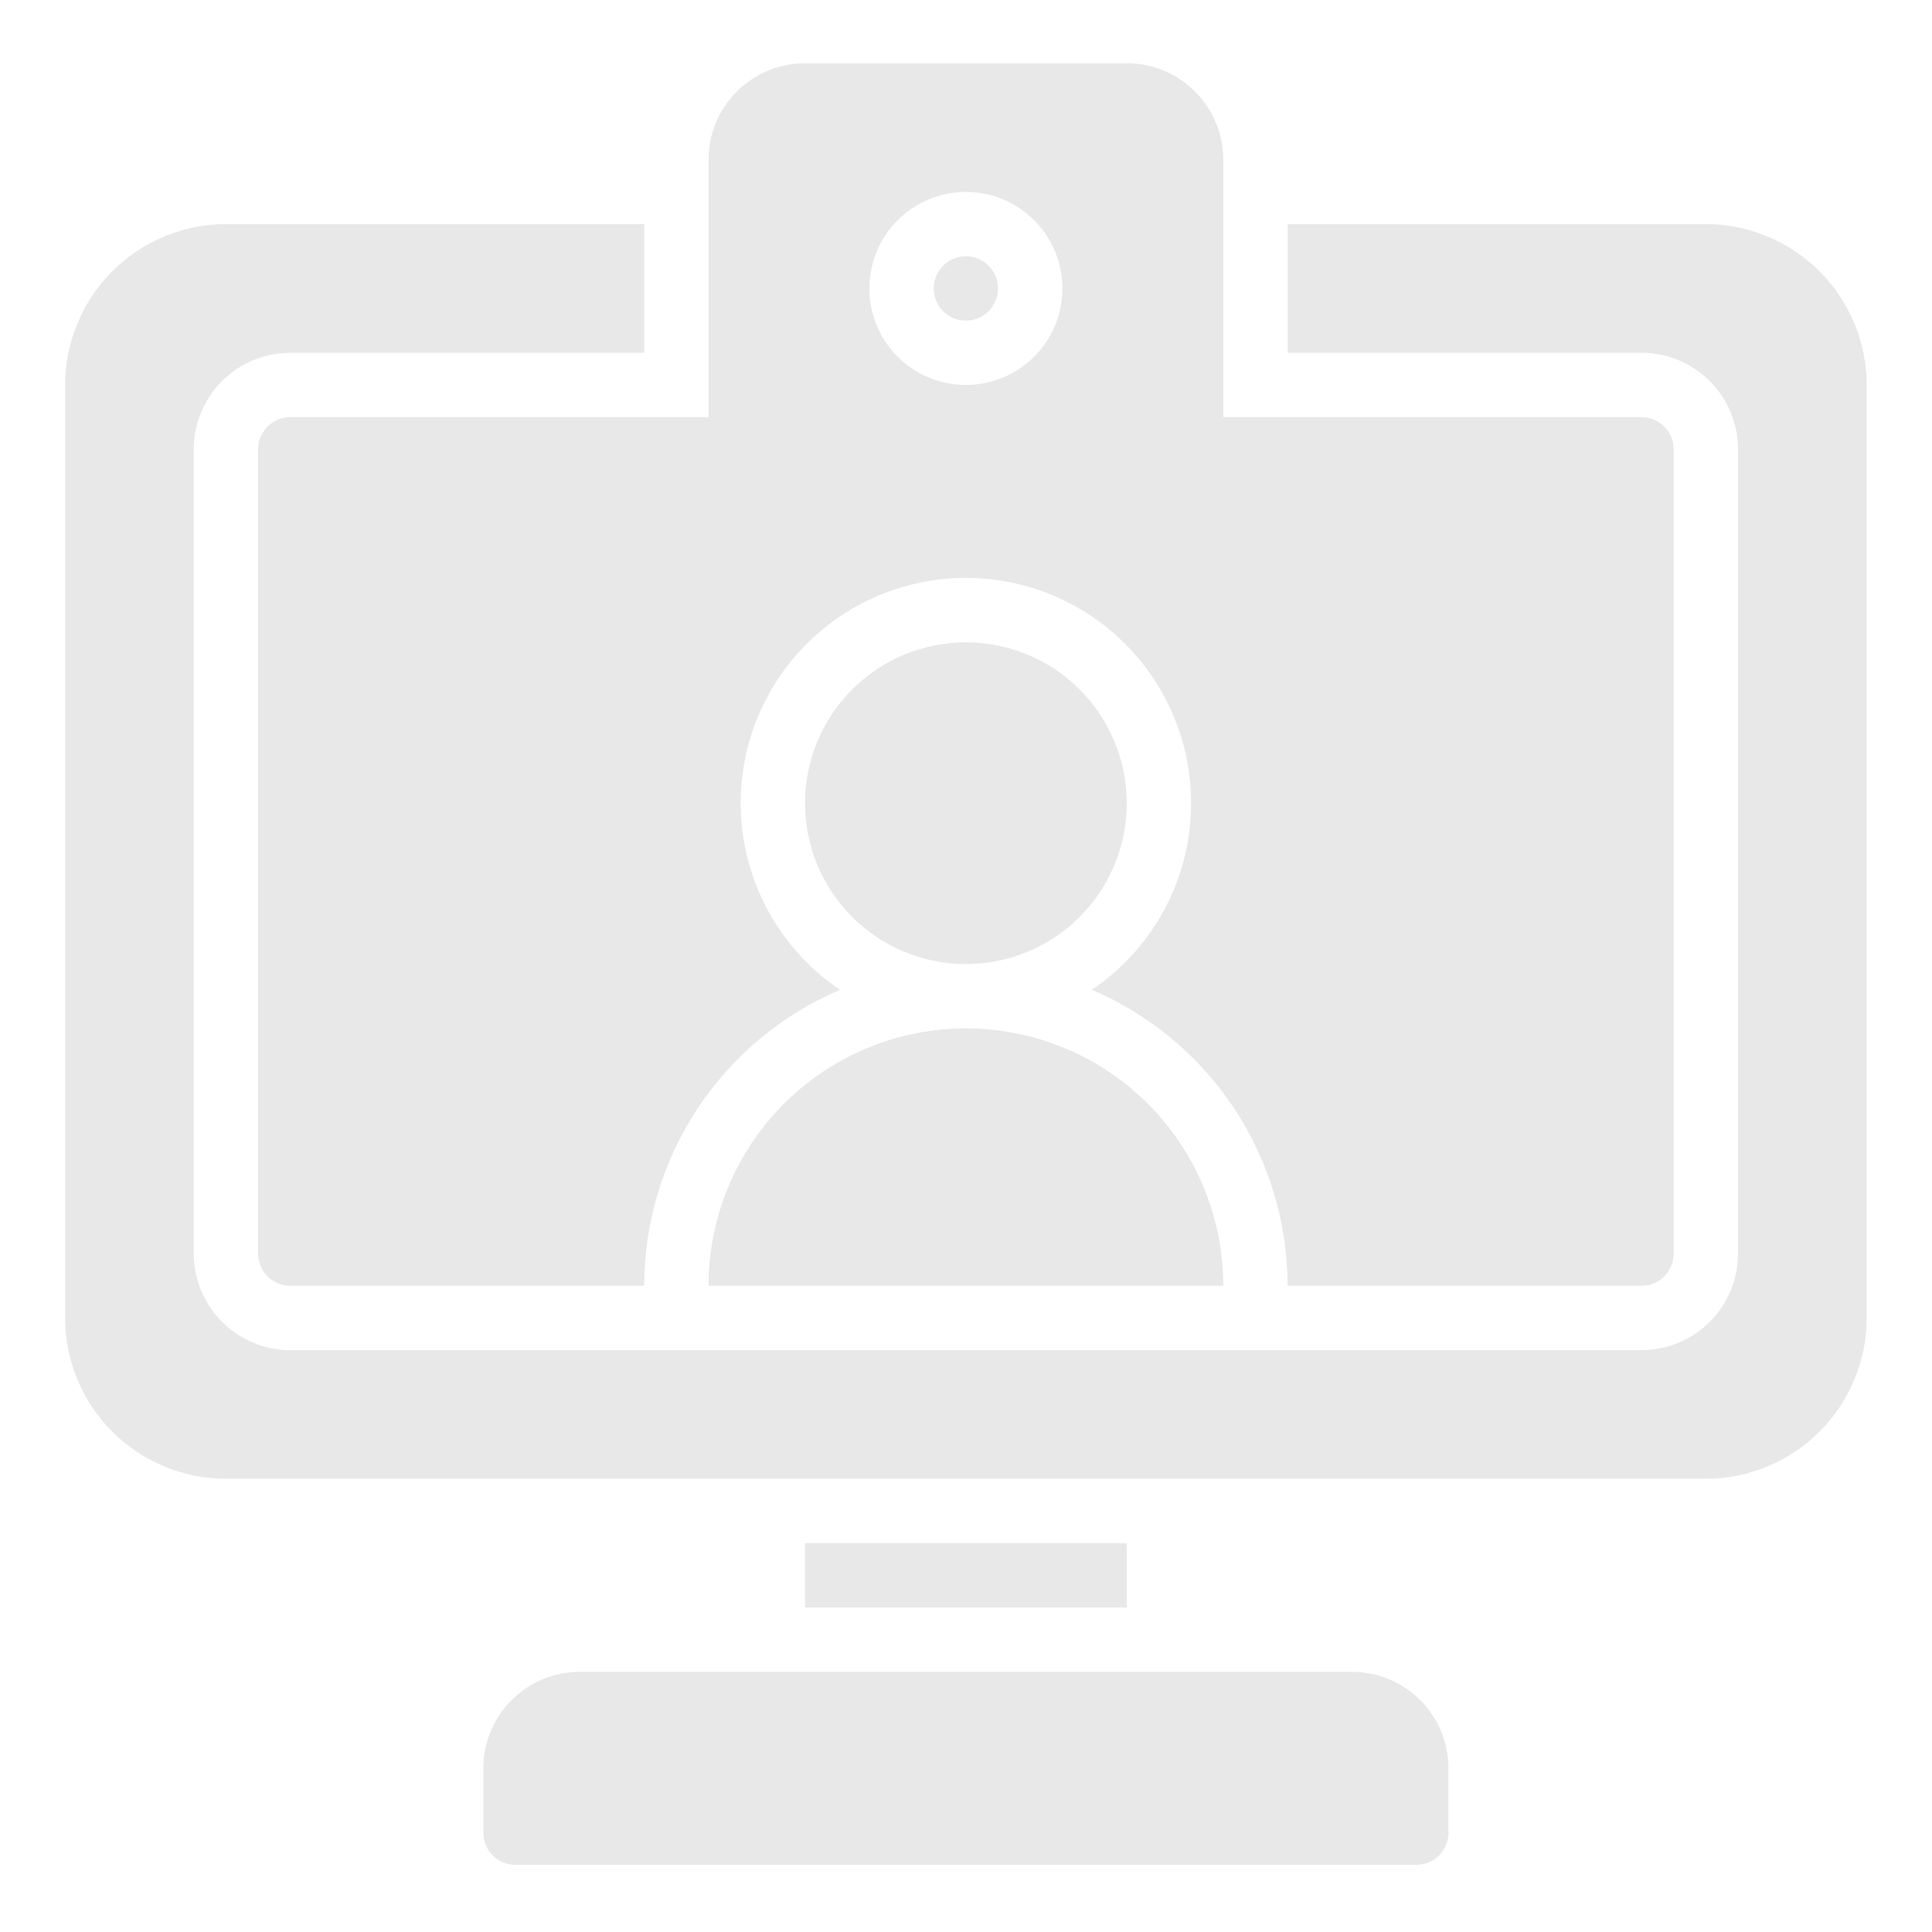 <?xml version="1.0" encoding="UTF-8"?> <svg xmlns="http://www.w3.org/2000/svg" xmlns:xlink="http://www.w3.org/1999/xlink" width="700" zoomAndPan="magnify" viewBox="0 0 525 525" height="700" preserveAspectRatio="xMidYMid meet"> <defs> <clipPath id="7334741049"> <path d="M 131 454 L 394 454 L 394 506.754 L 131 506.754 Z M 131 454 " clip-rule="nonzero"></path> </clipPath> <clipPath id="97baed93df"> <path d="M 70 17.188 L 455 17.188 L 455 350 L 70 350 Z M 70 17.188 " clip-rule="nonzero"></path> </clipPath> <clipPath id="ec20f09f71"> <path d="M 17.688 60 L 507.254 60 L 507.254 402 L 17.688 402 Z M 17.688 60 " clip-rule="nonzero"></path> </clipPath> </defs> <g clip-path="url(#7334741049)"> <path fill="#e8e8e8" d="M 367.379 454.301 L 157.562 454.301 C 156.703 454.301 155.848 454.344 154.992 454.43 C 154.137 454.512 153.289 454.637 152.445 454.805 C 151.605 454.973 150.773 455.18 149.949 455.43 C 149.129 455.68 148.32 455.969 147.527 456.297 C 146.734 456.625 145.957 456.992 145.199 457.398 C 144.441 457.805 143.707 458.246 142.992 458.723 C 142.277 459.199 141.59 459.711 140.926 460.254 C 140.262 460.801 139.625 461.375 139.02 461.984 C 138.41 462.59 137.836 463.227 137.289 463.891 C 136.746 464.555 136.234 465.242 135.758 465.957 C 135.277 466.672 134.84 467.406 134.434 468.164 C 134.027 468.922 133.66 469.699 133.332 470.492 C 133.004 471.285 132.715 472.094 132.465 472.914 C 132.215 473.738 132.008 474.57 131.84 475.41 C 131.672 476.254 131.547 477.102 131.461 477.957 C 131.379 478.812 131.336 479.668 131.336 480.527 L 131.336 498.012 C 131.336 498.586 131.391 499.156 131.504 499.719 C 131.617 500.281 131.781 500.828 132 501.359 C 132.223 501.891 132.492 502.395 132.809 502.871 C 133.129 503.348 133.492 503.789 133.898 504.195 C 134.305 504.602 134.746 504.965 135.223 505.281 C 135.699 505.602 136.203 505.871 136.734 506.09 C 137.262 506.309 137.809 506.477 138.375 506.586 C 138.938 506.699 139.504 506.754 140.078 506.754 L 384.863 506.754 C 385.438 506.754 386.004 506.699 386.566 506.586 C 387.133 506.477 387.676 506.309 388.207 506.09 C 388.738 505.871 389.242 505.602 389.719 505.281 C 390.195 504.965 390.637 504.602 391.043 504.195 C 391.449 503.789 391.812 503.348 392.133 502.871 C 392.449 502.395 392.719 501.891 392.938 501.359 C 393.16 500.828 393.324 500.281 393.438 499.719 C 393.547 499.156 393.605 498.586 393.605 498.012 L 393.605 480.527 C 393.605 479.668 393.562 478.812 393.477 477.957 C 393.395 477.102 393.27 476.254 393.102 475.41 C 392.934 474.57 392.727 473.738 392.477 472.914 C 392.227 472.094 391.938 471.285 391.609 470.492 C 391.281 469.699 390.914 468.922 390.508 468.164 C 390.102 467.406 389.66 466.672 389.184 465.957 C 388.707 465.242 388.195 464.555 387.652 463.891 C 387.105 463.227 386.531 462.59 385.922 461.984 C 385.316 461.375 384.68 460.801 384.016 460.254 C 383.352 459.711 382.664 459.199 381.949 458.723 C 381.234 458.246 380.5 457.805 379.742 457.398 C 378.984 456.992 378.207 456.625 377.414 456.297 C 376.621 455.969 375.812 455.68 374.992 455.43 C 374.168 455.18 373.336 454.973 372.496 454.805 C 371.652 454.637 370.805 454.512 369.949 454.43 C 369.094 454.344 368.238 454.301 367.379 454.301 Z M 367.379 454.301 " fill-opacity="1" fill-rule="nonzero"></path> </g> <path fill="#e8e8e8" d="M 271.211 78.383 C 271.211 78.957 271.156 79.527 271.043 80.09 C 270.934 80.652 270.766 81.199 270.547 81.73 C 270.328 82.258 270.059 82.762 269.738 83.242 C 269.422 83.719 269.059 84.16 268.652 84.566 C 268.246 84.973 267.805 85.332 267.328 85.652 C 266.852 85.973 266.348 86.242 265.816 86.461 C 265.285 86.68 264.738 86.848 264.176 86.957 C 263.613 87.07 263.043 87.125 262.469 87.125 C 261.898 87.125 261.328 87.07 260.766 86.957 C 260.203 86.848 259.656 86.68 259.125 86.461 C 258.594 86.242 258.09 85.973 257.613 85.652 C 257.137 85.332 256.695 84.973 256.289 84.566 C 255.883 84.16 255.52 83.719 255.203 83.242 C 254.883 82.762 254.613 82.258 254.395 81.73 C 254.176 81.199 254.008 80.652 253.895 80.09 C 253.785 79.527 253.727 78.957 253.727 78.383 C 253.727 77.809 253.785 77.242 253.895 76.68 C 254.008 76.113 254.176 75.57 254.395 75.039 C 254.613 74.508 254.883 74.004 255.203 73.527 C 255.52 73.051 255.883 72.609 256.289 72.203 C 256.695 71.797 257.137 71.434 257.613 71.113 C 258.09 70.797 258.594 70.527 259.125 70.309 C 259.656 70.086 260.203 69.922 260.766 69.809 C 261.328 69.699 261.898 69.641 262.469 69.641 C 263.043 69.641 263.613 69.699 264.176 69.809 C 264.738 69.922 265.285 70.086 265.816 70.309 C 266.348 70.527 266.852 70.797 267.328 71.113 C 267.805 71.434 268.246 71.797 268.652 72.203 C 269.059 72.609 269.422 73.051 269.738 73.527 C 270.059 74.004 270.328 74.508 270.547 75.039 C 270.766 75.57 270.934 76.113 271.043 76.68 C 271.156 77.242 271.211 77.809 271.211 78.383 Z M 271.211 78.383 " fill-opacity="1" fill-rule="nonzero"></path> <path fill="#e8e8e8" d="M 306.184 218.262 C 306.184 219.691 306.113 221.121 305.973 222.543 C 305.832 223.969 305.621 225.383 305.344 226.789 C 305.062 228.191 304.715 229.578 304.301 230.949 C 303.883 232.32 303.402 233.664 302.855 234.988 C 302.309 236.309 301.695 237.602 301.02 238.867 C 300.344 240.129 299.609 241.355 298.816 242.543 C 298.02 243.734 297.168 244.883 296.262 245.992 C 295.352 247.098 294.391 248.156 293.379 249.168 C 292.367 250.18 291.309 251.141 290.199 252.051 C 289.094 252.957 287.945 253.809 286.754 254.605 C 285.566 255.398 284.34 256.137 283.074 256.809 C 281.812 257.484 280.52 258.098 279.199 258.645 C 277.875 259.191 276.527 259.672 275.16 260.09 C 273.789 260.504 272.402 260.852 271 261.133 C 269.594 261.41 268.18 261.621 266.754 261.762 C 265.332 261.902 263.902 261.973 262.469 261.973 C 261.039 261.973 259.609 261.902 258.188 261.762 C 256.762 261.621 255.348 261.41 253.941 261.133 C 252.539 260.852 251.152 260.504 249.781 260.09 C 248.41 259.672 247.066 259.191 245.742 258.645 C 244.422 258.098 243.129 257.484 241.863 256.809 C 240.602 256.137 239.375 255.398 238.188 254.605 C 236.996 253.809 235.848 252.957 234.742 252.051 C 233.633 251.141 232.574 250.18 231.562 249.168 C 230.551 248.156 229.59 247.098 228.68 245.992 C 227.773 244.883 226.922 243.734 226.125 242.543 C 225.332 241.355 224.594 240.129 223.922 238.867 C 223.246 237.602 222.633 236.309 222.086 234.988 C 221.539 233.664 221.059 232.32 220.641 230.949 C 220.227 229.578 219.879 228.191 219.598 226.789 C 219.32 225.383 219.109 223.969 218.969 222.543 C 218.828 221.121 218.758 219.691 218.758 218.262 C 218.758 216.828 218.828 215.402 218.969 213.977 C 219.109 212.551 219.32 211.137 219.598 209.734 C 219.879 208.328 220.227 206.941 220.641 205.57 C 221.059 204.203 221.539 202.855 222.086 201.531 C 222.633 200.211 223.246 198.918 223.922 197.656 C 224.594 196.391 225.332 195.164 226.125 193.977 C 226.922 192.785 227.773 191.637 228.68 190.531 C 229.59 189.422 230.551 188.363 231.562 187.352 C 232.574 186.34 233.633 185.379 234.742 184.473 C 235.848 183.562 236.996 182.711 238.188 181.914 C 239.375 181.121 240.602 180.387 241.863 179.711 C 243.129 179.035 244.422 178.426 245.742 177.875 C 247.066 177.328 248.41 176.848 249.781 176.43 C 251.152 176.016 252.539 175.668 253.941 175.391 C 255.348 175.109 256.762 174.898 258.188 174.758 C 259.609 174.617 261.039 174.547 262.469 174.547 C 263.902 174.547 265.332 174.617 266.754 174.758 C 268.18 174.898 269.594 175.109 271 175.391 C 272.402 175.668 273.789 176.016 275.16 176.43 C 276.527 176.848 277.875 177.328 279.199 177.875 C 280.52 178.426 281.812 179.035 283.074 179.711 C 284.34 180.387 285.566 181.121 286.754 181.914 C 287.945 182.711 289.094 183.562 290.199 184.473 C 291.309 185.379 292.367 186.34 293.379 187.352 C 294.391 188.363 295.352 189.422 296.262 190.531 C 297.168 191.637 298.02 192.785 298.816 193.977 C 299.609 195.164 300.344 196.391 301.02 197.656 C 301.695 198.918 302.309 200.211 302.855 201.531 C 303.402 202.855 303.883 204.203 304.301 205.57 C 304.715 206.941 305.062 208.328 305.344 209.734 C 305.621 211.137 305.832 212.551 305.973 213.977 C 306.113 215.402 306.184 216.828 306.184 218.262 Z M 306.184 218.262 " fill-opacity="1" fill-rule="nonzero"></path> <path fill="#e8e8e8" d="M 192.531 349.395 L 332.41 349.395 C 332.41 348.25 332.379 347.105 332.324 345.961 C 332.27 344.82 332.184 343.68 332.07 342.539 C 331.961 341.398 331.82 340.266 331.652 339.133 C 331.484 338 331.289 336.871 331.066 335.75 C 330.84 334.629 330.59 333.512 330.312 332.402 C 330.035 331.289 329.73 330.188 329.398 329.094 C 329.066 327.996 328.707 326.91 328.32 325.832 C 327.934 324.754 327.523 323.688 327.086 322.629 C 326.648 321.574 326.184 320.527 325.695 319.492 C 325.203 318.457 324.691 317.434 324.152 316.426 C 323.609 315.418 323.047 314.422 322.457 313.438 C 321.871 312.457 321.258 311.492 320.621 310.539 C 319.984 309.586 319.328 308.652 318.645 307.73 C 317.965 306.812 317.258 305.91 316.535 305.027 C 315.809 304.141 315.059 303.273 314.293 302.426 C 313.523 301.578 312.734 300.75 311.926 299.941 C 311.113 299.133 310.285 298.344 309.438 297.574 C 308.59 296.805 307.723 296.059 306.84 295.332 C 305.953 294.605 305.051 293.902 304.133 293.219 C 303.215 292.539 302.277 291.879 301.324 291.242 C 300.375 290.605 299.406 289.996 298.426 289.406 C 297.445 288.816 296.449 288.254 295.438 287.715 C 294.43 287.176 293.406 286.66 292.371 286.172 C 291.34 285.68 290.293 285.219 289.234 284.781 C 288.176 284.34 287.109 283.93 286.031 283.543 C 284.953 283.16 283.867 282.801 282.773 282.469 C 281.676 282.137 280.574 281.832 279.465 281.551 C 278.355 281.273 277.238 281.023 276.113 280.801 C 274.992 280.578 273.863 280.383 272.734 280.215 C 271.602 280.047 270.465 279.906 269.324 279.793 C 268.188 279.68 267.047 279.598 265.902 279.539 C 264.758 279.484 263.613 279.457 262.469 279.457 C 261.324 279.457 260.184 279.484 259.039 279.539 C 257.895 279.598 256.754 279.68 255.617 279.793 C 254.477 279.906 253.34 280.047 252.207 280.215 C 251.078 280.383 249.949 280.578 248.828 280.801 C 247.703 281.023 246.586 281.273 245.477 281.551 C 244.367 281.832 243.266 282.137 242.168 282.469 C 241.074 282.801 239.988 283.16 238.91 283.543 C 237.832 283.93 236.766 284.34 235.707 284.781 C 234.648 285.219 233.602 285.68 232.566 286.172 C 231.535 286.66 230.512 287.176 229.5 287.715 C 228.492 288.254 227.496 288.816 226.516 289.406 C 225.535 289.996 224.566 290.605 223.613 291.242 C 222.664 291.879 221.727 292.539 220.809 293.219 C 219.891 293.902 218.988 294.605 218.102 295.332 C 217.219 296.059 216.352 296.805 215.504 297.574 C 214.656 298.344 213.824 299.133 213.016 299.941 C 212.207 300.75 211.418 301.578 210.648 302.426 C 209.883 303.273 209.133 304.141 208.406 305.027 C 207.68 305.91 206.977 306.812 206.297 307.73 C 205.613 308.652 204.953 309.586 204.32 310.539 C 203.684 311.492 203.07 312.457 202.484 313.438 C 201.895 314.422 201.332 315.418 200.789 316.426 C 200.25 317.434 199.738 318.457 199.246 319.492 C 198.758 320.527 198.293 321.574 197.855 322.629 C 197.418 323.688 197.008 324.754 196.621 325.832 C 196.234 326.91 195.875 327.996 195.543 329.094 C 195.211 330.188 194.906 331.289 194.629 332.402 C 194.352 333.512 194.098 334.629 193.875 335.75 C 193.652 336.871 193.457 338 193.289 339.133 C 193.121 340.266 192.98 341.398 192.867 342.539 C 192.758 343.68 192.672 344.82 192.617 345.961 C 192.559 347.105 192.531 348.25 192.531 349.395 Z M 192.531 349.395 " fill-opacity="1" fill-rule="nonzero"></path> <g clip-path="url(#97baed93df)"> <path fill="#e8e8e8" d="M 70.141 122.094 L 70.141 340.652 C 70.141 341.227 70.195 341.793 70.309 342.359 C 70.422 342.922 70.586 343.469 70.805 343.996 C 71.027 344.527 71.293 345.031 71.613 345.508 C 71.934 345.984 72.297 346.43 72.699 346.832 C 73.105 347.238 73.547 347.602 74.027 347.922 C 74.504 348.238 75.008 348.508 75.539 348.73 C 76.066 348.949 76.613 349.113 77.176 349.227 C 77.738 349.34 78.309 349.395 78.883 349.395 L 175.047 349.395 C 175.051 347.266 175.129 345.141 175.285 343.016 C 175.445 340.895 175.68 338.781 175.988 336.676 C 176.301 334.57 176.688 332.477 177.152 330.402 C 177.617 328.324 178.156 326.266 178.77 324.227 C 179.387 322.191 180.074 320.176 180.832 318.188 C 181.594 316.203 182.426 314.242 183.332 312.316 C 184.234 310.391 185.207 308.496 186.25 306.641 C 187.289 304.785 188.398 302.969 189.574 301.195 C 190.746 299.418 191.984 297.688 193.285 296.004 C 194.586 294.32 195.945 292.684 197.363 291.098 C 198.785 289.512 200.262 287.98 201.793 286.5 C 203.324 285.023 204.906 283.602 206.543 282.238 C 208.176 280.879 209.859 279.574 211.59 278.336 C 213.32 277.098 215.094 275.922 216.91 274.809 C 218.723 273.699 220.578 272.656 222.469 271.68 C 224.363 270.707 226.285 269.801 228.246 268.965 C 227.348 268.359 226.465 267.73 225.602 267.078 C 224.738 266.426 223.891 265.75 223.062 265.055 C 222.234 264.355 221.422 263.637 220.633 262.895 C 219.844 262.156 219.07 261.395 218.32 260.613 C 217.57 259.832 216.844 259.031 216.137 258.211 C 215.43 257.391 214.742 256.551 214.078 255.695 C 213.418 254.84 212.777 253.965 212.16 253.074 C 211.543 252.184 210.953 251.277 210.383 250.355 C 209.812 249.434 209.27 248.5 208.75 247.547 C 208.234 246.598 207.738 245.633 207.273 244.656 C 206.805 243.68 206.363 242.691 205.949 241.691 C 205.531 240.691 205.145 239.68 204.781 238.66 C 204.422 237.637 204.086 236.605 203.781 235.57 C 203.473 234.531 203.195 233.484 202.945 232.43 C 202.691 231.375 202.469 230.316 202.273 229.25 C 202.078 228.188 201.914 227.117 201.773 226.043 C 201.637 224.969 201.527 223.891 201.445 222.812 C 201.363 221.73 201.312 220.648 201.289 219.566 C 201.266 218.484 201.27 217.402 201.305 216.316 C 201.34 215.234 201.402 214.156 201.492 213.074 C 201.582 211.996 201.703 210.922 201.852 209.848 C 202 208.773 202.176 207.707 202.383 206.641 C 202.59 205.578 202.82 204.523 203.082 203.469 C 203.344 202.418 203.633 201.375 203.949 200.34 C 204.266 199.305 204.609 198.277 204.98 197.262 C 205.352 196.242 205.75 195.234 206.176 194.238 C 206.602 193.242 207.051 192.258 207.527 191.285 C 208.004 190.312 208.508 189.355 209.035 188.41 C 209.562 187.465 210.117 186.531 210.691 185.617 C 211.27 184.699 211.871 183.801 212.496 182.914 C 213.121 182.031 213.77 181.164 214.441 180.312 C 215.113 179.461 215.805 178.633 216.52 177.816 C 217.238 177.004 217.973 176.211 218.73 175.438 C 219.488 174.664 220.266 173.91 221.062 173.176 C 221.859 172.441 222.676 171.73 223.512 171.043 C 224.348 170.352 225.199 169.688 226.07 169.043 C 226.941 168.398 227.828 167.777 228.734 167.18 C 229.637 166.582 230.555 166.012 231.488 165.461 C 232.422 164.914 233.371 164.391 234.332 163.891 C 235.297 163.395 236.27 162.922 237.258 162.477 C 238.242 162.027 239.242 161.609 240.25 161.215 C 241.258 160.824 242.277 160.457 243.309 160.117 C 244.336 159.777 245.371 159.465 246.418 159.184 C 247.465 158.898 248.516 158.641 249.574 158.414 C 250.633 158.188 251.695 157.984 252.766 157.812 C 253.836 157.641 254.91 157.5 255.984 157.383 C 257.062 157.27 258.141 157.184 259.223 157.125 C 260.305 157.066 261.387 157.039 262.469 157.039 C 263.555 157.039 264.637 157.066 265.719 157.125 C 266.801 157.184 267.879 157.27 268.957 157.383 C 270.031 157.5 271.105 157.641 272.176 157.812 C 273.246 157.984 274.309 158.188 275.367 158.414 C 276.426 158.641 277.477 158.898 278.523 159.184 C 279.57 159.465 280.605 159.777 281.633 160.117 C 282.664 160.457 283.684 160.824 284.691 161.215 C 285.699 161.609 286.699 162.027 287.684 162.477 C 288.672 162.922 289.645 163.395 290.609 163.891 C 291.57 164.391 292.52 164.914 293.453 165.461 C 294.387 166.012 295.305 166.582 296.207 167.18 C 297.113 167.777 298 168.398 298.871 169.043 C 299.742 169.688 300.594 170.352 301.43 171.043 C 302.266 171.73 303.082 172.441 303.879 173.176 C 304.676 173.91 305.453 174.664 306.211 175.438 C 306.969 176.211 307.703 177.004 308.418 177.816 C 309.137 178.633 309.828 179.461 310.5 180.312 C 311.172 181.164 311.82 182.031 312.445 182.914 C 313.07 183.801 313.672 184.699 314.246 185.617 C 314.824 186.531 315.379 187.465 315.906 188.41 C 316.434 189.355 316.938 190.312 317.414 191.285 C 317.891 192.258 318.34 193.242 318.766 194.238 C 319.191 195.234 319.59 196.242 319.961 197.262 C 320.332 198.277 320.676 199.305 320.992 200.34 C 321.309 201.375 321.598 202.418 321.859 203.469 C 322.121 204.523 322.352 205.578 322.559 206.641 C 322.762 207.707 322.941 208.773 323.09 209.848 C 323.238 210.922 323.355 211.996 323.449 213.074 C 323.539 214.156 323.602 215.234 323.637 216.316 C 323.672 217.402 323.676 218.484 323.652 219.566 C 323.629 220.648 323.578 221.73 323.496 222.812 C 323.414 223.891 323.305 224.969 323.168 226.043 C 323.027 227.117 322.863 228.188 322.668 229.25 C 322.473 230.316 322.25 231.375 321.996 232.43 C 321.746 233.484 321.469 234.531 321.16 235.57 C 320.855 236.605 320.52 237.637 320.156 238.66 C 319.797 239.68 319.41 240.691 318.992 241.691 C 318.578 242.691 318.137 243.68 317.668 244.656 C 317.203 245.633 316.707 246.598 316.191 247.547 C 315.672 248.5 315.129 249.434 314.559 250.355 C 313.988 251.277 313.398 252.184 312.781 253.074 C 312.164 253.965 311.523 254.84 310.859 255.695 C 310.199 256.551 309.512 257.391 308.805 258.211 C 308.098 259.031 307.367 259.832 306.617 260.613 C 305.867 261.395 305.098 262.156 304.309 262.895 C 303.52 263.637 302.707 264.355 301.879 265.055 C 301.051 265.75 300.203 266.426 299.34 267.078 C 298.477 267.73 297.594 268.359 296.695 268.965 C 298.656 269.801 300.578 270.707 302.473 271.68 C 304.363 272.656 306.215 273.699 308.031 274.812 C 309.848 275.922 311.621 277.098 313.352 278.336 C 315.082 279.578 316.762 280.879 318.398 282.242 C 320.035 283.605 321.617 285.023 323.148 286.504 C 324.68 287.98 326.156 289.512 327.574 291.098 C 328.996 292.684 330.355 294.32 331.656 296.004 C 332.957 297.691 334.191 299.422 335.367 301.195 C 336.543 302.969 337.648 304.785 338.691 306.641 C 339.734 308.5 340.707 310.391 341.609 312.316 C 342.512 314.246 343.344 316.203 344.105 318.191 C 344.867 320.176 345.555 322.191 346.168 324.227 C 346.785 326.266 347.324 328.324 347.785 330.402 C 348.25 332.477 348.641 334.57 348.949 336.676 C 349.262 338.781 349.496 340.895 349.652 343.02 C 349.812 345.141 349.891 347.266 349.895 349.395 L 446.059 349.395 C 446.633 349.395 447.199 349.34 447.766 349.227 C 448.328 349.113 448.875 348.949 449.402 348.73 C 449.934 348.508 450.438 348.238 450.914 347.922 C 451.391 347.602 451.836 347.238 452.238 346.832 C 452.645 346.43 453.008 345.984 453.328 345.508 C 453.645 345.031 453.914 344.527 454.137 343.996 C 454.355 343.469 454.52 342.922 454.633 342.359 C 454.746 341.793 454.801 341.227 454.801 340.652 L 454.801 122.094 C 454.801 121.52 454.746 120.953 454.633 120.391 C 454.52 119.828 454.355 119.281 454.137 118.75 C 453.914 118.219 453.645 117.715 453.328 117.238 C 453.008 116.762 452.645 116.32 452.238 115.914 C 451.836 115.508 451.391 115.145 450.914 114.824 C 450.438 114.508 449.934 114.238 449.402 114.02 C 448.875 113.797 448.328 113.633 447.766 113.52 C 447.199 113.41 446.633 113.352 446.059 113.352 L 332.41 113.352 L 332.41 43.414 C 332.41 42.555 332.367 41.699 332.281 40.844 C 332.199 39.988 332.074 39.141 331.906 38.297 C 331.738 37.457 331.527 36.625 331.281 35.801 C 331.031 34.98 330.742 34.172 330.414 33.379 C 330.082 32.586 329.719 31.809 329.312 31.051 C 328.906 30.293 328.465 29.559 327.988 28.844 C 327.512 28.129 327 27.441 326.457 26.777 C 325.91 26.113 325.336 25.477 324.727 24.871 C 324.121 24.262 323.484 23.688 322.82 23.141 C 322.156 22.598 321.469 22.086 320.754 21.609 C 320.039 21.129 319.301 20.691 318.547 20.285 C 317.789 19.879 317.012 19.512 316.219 19.184 C 315.426 18.855 314.617 18.566 313.797 18.316 C 312.973 18.066 312.141 17.859 311.297 17.691 C 310.457 17.523 309.609 17.398 308.754 17.312 C 307.898 17.23 307.039 17.188 306.184 17.188 L 218.758 17.188 C 217.898 17.188 217.043 17.23 216.188 17.312 C 215.332 17.398 214.484 17.523 213.645 17.691 C 212.801 17.859 211.969 18.066 211.145 18.316 C 210.324 18.566 209.516 18.855 208.723 19.184 C 207.93 19.512 207.152 19.879 206.395 20.285 C 205.637 20.691 204.902 21.129 204.188 21.609 C 203.473 22.086 202.785 22.598 202.121 23.141 C 201.457 23.688 200.82 24.262 200.215 24.871 C 199.605 25.477 199.031 26.113 198.484 26.777 C 197.941 27.441 197.43 28.129 196.953 28.844 C 196.477 29.559 196.035 30.293 195.629 31.051 C 195.223 31.809 194.859 32.586 194.527 33.379 C 194.199 34.172 193.91 34.98 193.66 35.801 C 193.414 36.625 193.203 37.457 193.035 38.297 C 192.867 39.141 192.742 39.988 192.66 40.844 C 192.574 41.699 192.531 42.555 192.531 43.414 L 192.531 113.352 L 78.883 113.352 C 78.309 113.352 77.738 113.41 77.176 113.52 C 76.613 113.633 76.066 113.797 75.539 114.02 C 75.008 114.238 74.504 114.508 74.027 114.828 C 73.547 115.145 73.105 115.508 72.699 115.914 C 72.297 116.32 71.934 116.762 71.613 117.238 C 71.293 117.715 71.027 118.219 70.805 118.75 C 70.586 119.281 70.422 119.828 70.309 120.391 C 70.195 120.953 70.141 121.52 70.141 122.094 Z M 262.469 52.156 C 263.328 52.156 264.188 52.199 265.043 52.281 C 265.895 52.367 266.746 52.492 267.586 52.66 C 268.43 52.828 269.262 53.035 270.082 53.285 C 270.906 53.535 271.715 53.824 272.508 54.152 C 273.301 54.48 274.078 54.848 274.832 55.254 C 275.59 55.66 276.328 56.102 277.043 56.578 C 277.754 57.055 278.445 57.566 279.109 58.109 C 279.773 58.656 280.41 59.23 281.016 59.84 C 281.625 60.445 282.199 61.082 282.746 61.746 C 283.289 62.41 283.801 63.098 284.277 63.812 C 284.754 64.527 285.195 65.262 285.602 66.02 C 286.004 66.777 286.371 67.555 286.699 68.348 C 287.031 69.141 287.32 69.949 287.566 70.77 C 287.816 71.594 288.027 72.426 288.195 73.266 C 288.359 74.109 288.488 74.957 288.57 75.812 C 288.656 76.668 288.699 77.523 288.699 78.383 C 288.699 79.242 288.656 80.098 288.57 80.953 C 288.488 81.809 288.359 82.656 288.195 83.5 C 288.027 84.344 287.816 85.176 287.566 85.996 C 287.32 86.82 287.031 87.625 286.699 88.422 C 286.371 89.215 286.004 89.988 285.602 90.746 C 285.195 91.504 284.754 92.242 284.277 92.953 C 283.801 93.668 283.289 94.359 282.746 95.023 C 282.199 95.688 281.625 96.32 281.016 96.93 C 280.41 97.535 279.773 98.113 279.109 98.656 C 278.445 99.203 277.754 99.715 277.043 100.191 C 276.328 100.668 275.59 101.109 274.832 101.516 C 274.078 101.918 273.301 102.285 272.508 102.613 C 271.715 102.941 270.906 103.23 270.082 103.48 C 269.262 103.73 268.43 103.938 267.586 104.105 C 266.746 104.273 265.895 104.398 265.043 104.484 C 264.188 104.57 263.328 104.609 262.469 104.609 C 261.613 104.609 260.754 104.57 259.898 104.484 C 259.047 104.398 258.195 104.273 257.355 104.105 C 256.512 103.938 255.68 103.73 254.855 103.48 C 254.035 103.23 253.227 102.941 252.434 102.613 C 251.641 102.285 250.863 101.918 250.105 101.516 C 249.352 101.109 248.613 100.668 247.898 100.191 C 247.184 99.715 246.496 99.203 245.832 98.656 C 245.168 98.113 244.531 97.535 243.926 96.93 C 243.316 96.32 242.742 95.688 242.195 95.023 C 241.652 94.359 241.141 93.668 240.664 92.953 C 240.188 92.242 239.746 91.504 239.34 90.746 C 238.938 89.988 238.57 89.215 238.238 88.422 C 237.91 87.625 237.621 86.82 237.371 85.996 C 237.125 85.176 236.914 84.344 236.746 83.5 C 236.582 82.656 236.453 81.809 236.371 80.953 C 236.285 80.098 236.242 79.242 236.242 78.383 C 236.242 77.523 236.285 76.668 236.371 75.812 C 236.453 74.957 236.582 74.109 236.746 73.266 C 236.914 72.426 237.125 71.594 237.375 70.77 C 237.621 69.949 237.91 69.141 238.238 68.348 C 238.57 67.555 238.938 66.777 239.34 66.02 C 239.746 65.262 240.188 64.527 240.664 63.812 C 241.141 63.098 241.652 62.41 242.195 61.746 C 242.742 61.082 243.316 60.445 243.926 59.84 C 244.531 59.23 245.168 58.656 245.832 58.109 C 246.496 57.566 247.184 57.055 247.898 56.578 C 248.613 56.102 249.352 55.66 250.105 55.254 C 250.863 54.848 251.641 54.48 252.434 54.152 C 253.227 53.824 254.035 53.535 254.855 53.285 C 255.68 53.035 256.512 52.828 257.355 52.66 C 258.195 52.492 259.047 52.367 259.898 52.281 C 260.754 52.199 261.613 52.156 262.469 52.156 Z M 262.469 52.156 " fill-opacity="1" fill-rule="nonzero"></path> </g> <path fill="#e8e8e8" d="M 218.758 419.332 L 306.184 419.332 L 306.184 436.816 L 218.758 436.816 Z M 218.758 419.332 " fill-opacity="1" fill-rule="nonzero"></path> <g clip-path="url(#ec20f09f71)"> <path fill="#e8e8e8" d="M 463.543 60.898 L 349.895 60.898 L 349.895 95.867 L 446.059 95.867 C 446.918 95.867 447.773 95.91 448.629 95.996 C 449.484 96.078 450.332 96.203 451.176 96.371 C 452.016 96.539 452.848 96.75 453.672 96.996 C 454.492 97.246 455.301 97.535 456.094 97.863 C 456.887 98.195 457.664 98.559 458.422 98.965 C 459.18 99.371 459.914 99.812 460.629 100.289 C 461.344 100.766 462.031 101.277 462.695 101.82 C 463.359 102.367 463.996 102.941 464.602 103.551 C 465.211 104.156 465.785 104.793 466.332 105.457 C 466.875 106.121 467.387 106.809 467.863 107.523 C 468.344 108.238 468.785 108.973 469.188 109.73 C 469.594 110.488 469.961 111.266 470.289 112.059 C 470.617 112.852 470.906 113.66 471.156 114.48 C 471.406 115.305 471.613 116.137 471.781 116.977 C 471.949 117.82 472.074 118.668 472.16 119.523 C 472.242 120.379 472.285 121.234 472.285 122.094 L 472.285 340.652 C 472.285 341.512 472.242 342.367 472.16 343.223 C 472.074 344.078 471.949 344.926 471.781 345.77 C 471.613 346.609 471.406 347.441 471.156 348.266 C 470.906 349.086 470.617 349.895 470.289 350.688 C 469.961 351.48 469.594 352.258 469.188 353.016 C 468.785 353.773 468.344 354.508 467.863 355.223 C 467.387 355.938 466.875 356.625 466.332 357.289 C 465.785 357.953 465.211 358.59 464.602 359.195 C 463.996 359.805 463.359 360.379 462.695 360.926 C 462.031 361.469 461.344 361.98 460.629 362.457 C 459.914 362.938 459.18 363.379 458.422 363.781 C 457.664 364.188 456.887 364.555 456.094 364.883 C 455.301 365.211 454.492 365.5 453.672 365.75 C 452.848 366 452.016 366.207 451.176 366.375 C 450.332 366.543 449.484 366.668 448.629 366.754 C 447.773 366.836 446.918 366.879 446.059 366.879 L 78.883 366.879 C 78.023 366.879 77.168 366.836 76.312 366.754 C 75.457 366.668 74.609 366.543 73.766 366.375 C 72.922 366.207 72.09 366 71.27 365.75 C 70.449 365.5 69.641 365.211 68.848 364.883 C 68.051 364.555 67.277 364.188 66.52 363.781 C 65.762 363.379 65.027 362.938 64.312 362.457 C 63.598 361.98 62.91 361.469 62.246 360.926 C 61.582 360.379 60.945 359.805 60.336 359.195 C 59.73 358.59 59.152 357.953 58.609 357.289 C 58.062 356.625 57.555 355.938 57.074 355.223 C 56.598 354.508 56.156 353.773 55.754 353.016 C 55.348 352.258 54.98 351.48 54.652 350.688 C 54.324 349.895 54.035 349.086 53.785 348.266 C 53.535 347.441 53.328 346.609 53.16 345.77 C 52.992 344.926 52.867 344.078 52.781 343.223 C 52.699 342.367 52.656 341.512 52.656 340.652 L 52.656 122.094 C 52.656 121.234 52.699 120.379 52.781 119.523 C 52.867 118.668 52.992 117.82 53.16 116.977 C 53.328 116.137 53.535 115.305 53.785 114.48 C 54.035 113.66 54.324 112.852 54.652 112.059 C 54.98 111.266 55.348 110.488 55.754 109.73 C 56.156 108.973 56.598 108.238 57.074 107.523 C 57.555 106.809 58.062 106.121 58.609 105.457 C 59.152 104.793 59.73 104.156 60.336 103.551 C 60.945 102.941 61.582 102.367 62.246 101.82 C 62.91 101.277 63.598 100.766 64.312 100.289 C 65.027 99.812 65.762 99.371 66.52 98.965 C 67.277 98.559 68.051 98.195 68.848 97.863 C 69.641 97.535 70.449 97.246 71.27 96.996 C 72.09 96.75 72.922 96.539 73.766 96.371 C 74.609 96.203 75.457 96.078 76.312 95.996 C 77.168 95.91 78.023 95.867 78.883 95.867 L 175.047 95.867 L 175.047 60.898 L 61.398 60.898 C 59.969 60.902 58.539 60.973 57.117 61.113 C 55.691 61.258 54.277 61.469 52.875 61.746 C 51.473 62.027 50.086 62.375 48.715 62.793 C 47.348 63.211 46 63.691 44.68 64.242 C 43.355 64.789 42.066 65.402 40.805 66.074 C 39.543 66.75 38.316 67.488 37.125 68.281 C 35.938 69.078 34.789 69.93 33.684 70.836 C 32.574 71.746 31.516 72.707 30.504 73.719 C 29.492 74.73 28.531 75.789 27.625 76.895 C 26.719 78 25.863 79.148 25.07 80.34 C 24.273 81.527 23.539 82.754 22.863 84.016 C 22.188 85.277 21.578 86.57 21.027 87.891 C 20.48 89.215 19.996 90.559 19.582 91.926 C 19.164 93.297 18.816 94.684 18.535 96.086 C 18.254 97.488 18.043 98.902 17.902 100.328 C 17.762 101.75 17.688 103.18 17.688 104.609 L 17.688 358.137 C 17.688 359.566 17.762 360.996 17.902 362.418 C 18.043 363.844 18.254 365.258 18.535 366.66 C 18.816 368.062 19.164 369.449 19.582 370.82 C 19.996 372.188 20.48 373.535 21.027 374.855 C 21.578 376.18 22.188 377.469 22.863 378.73 C 23.539 379.992 24.273 381.219 25.07 382.41 C 25.863 383.598 26.719 384.746 27.625 385.852 C 28.531 386.957 29.492 388.02 30.504 389.031 C 31.516 390.043 32.574 391 33.684 391.91 C 34.789 392.816 35.938 393.668 37.125 394.465 C 38.316 395.262 39.543 395.996 40.805 396.672 C 42.066 397.348 43.355 397.957 44.68 398.508 C 46 399.055 47.348 399.539 48.715 399.953 C 50.086 400.371 51.473 400.719 52.875 401 C 54.277 401.281 55.691 401.492 57.117 401.633 C 58.539 401.773 59.969 401.848 61.398 401.848 L 463.543 401.848 C 464.973 401.848 466.402 401.773 467.824 401.633 C 469.25 401.492 470.664 401.281 472.066 401 C 473.469 400.719 474.855 400.371 476.227 399.953 C 477.594 399.539 478.941 399.055 480.262 398.508 C 481.586 397.957 482.875 397.348 484.137 396.672 C 485.398 395.996 486.625 395.262 487.816 394.465 C 489.004 393.668 490.152 392.816 491.258 391.91 C 492.363 391 493.426 390.043 494.438 389.031 C 495.449 388.02 496.41 386.957 497.316 385.852 C 498.223 384.746 499.074 383.598 499.871 382.41 C 500.668 381.219 501.402 379.992 502.078 378.73 C 502.754 377.469 503.363 376.18 503.914 374.855 C 504.461 373.535 504.945 372.188 505.359 370.82 C 505.777 369.449 506.125 368.062 506.406 366.66 C 506.688 365.258 506.898 363.844 507.039 362.418 C 507.18 360.996 507.254 359.566 507.254 358.137 L 507.254 104.609 C 507.254 103.18 507.18 101.75 507.039 100.328 C 506.898 98.902 506.688 97.488 506.406 96.086 C 506.125 94.684 505.777 93.297 505.359 91.926 C 504.945 90.559 504.461 89.215 503.914 87.891 C 503.363 86.57 502.754 85.277 502.078 84.016 C 501.402 82.754 500.668 81.527 499.871 80.34 C 499.074 79.148 498.223 78 497.316 76.895 C 496.406 75.789 495.449 74.73 494.438 73.719 C 493.426 72.707 492.363 71.746 491.258 70.836 C 490.152 69.93 489.004 69.078 487.816 68.281 C 486.625 67.488 485.398 66.75 484.137 66.074 C 482.875 65.402 481.586 64.789 480.262 64.242 C 478.941 63.691 477.594 63.211 476.227 62.793 C 474.855 62.375 473.469 62.027 472.066 61.746 C 470.664 61.469 469.25 61.258 467.824 61.113 C 466.402 60.973 464.973 60.902 463.543 60.898 Z M 463.543 60.898 " fill-opacity="1" fill-rule="nonzero"></path> </g> </svg> 